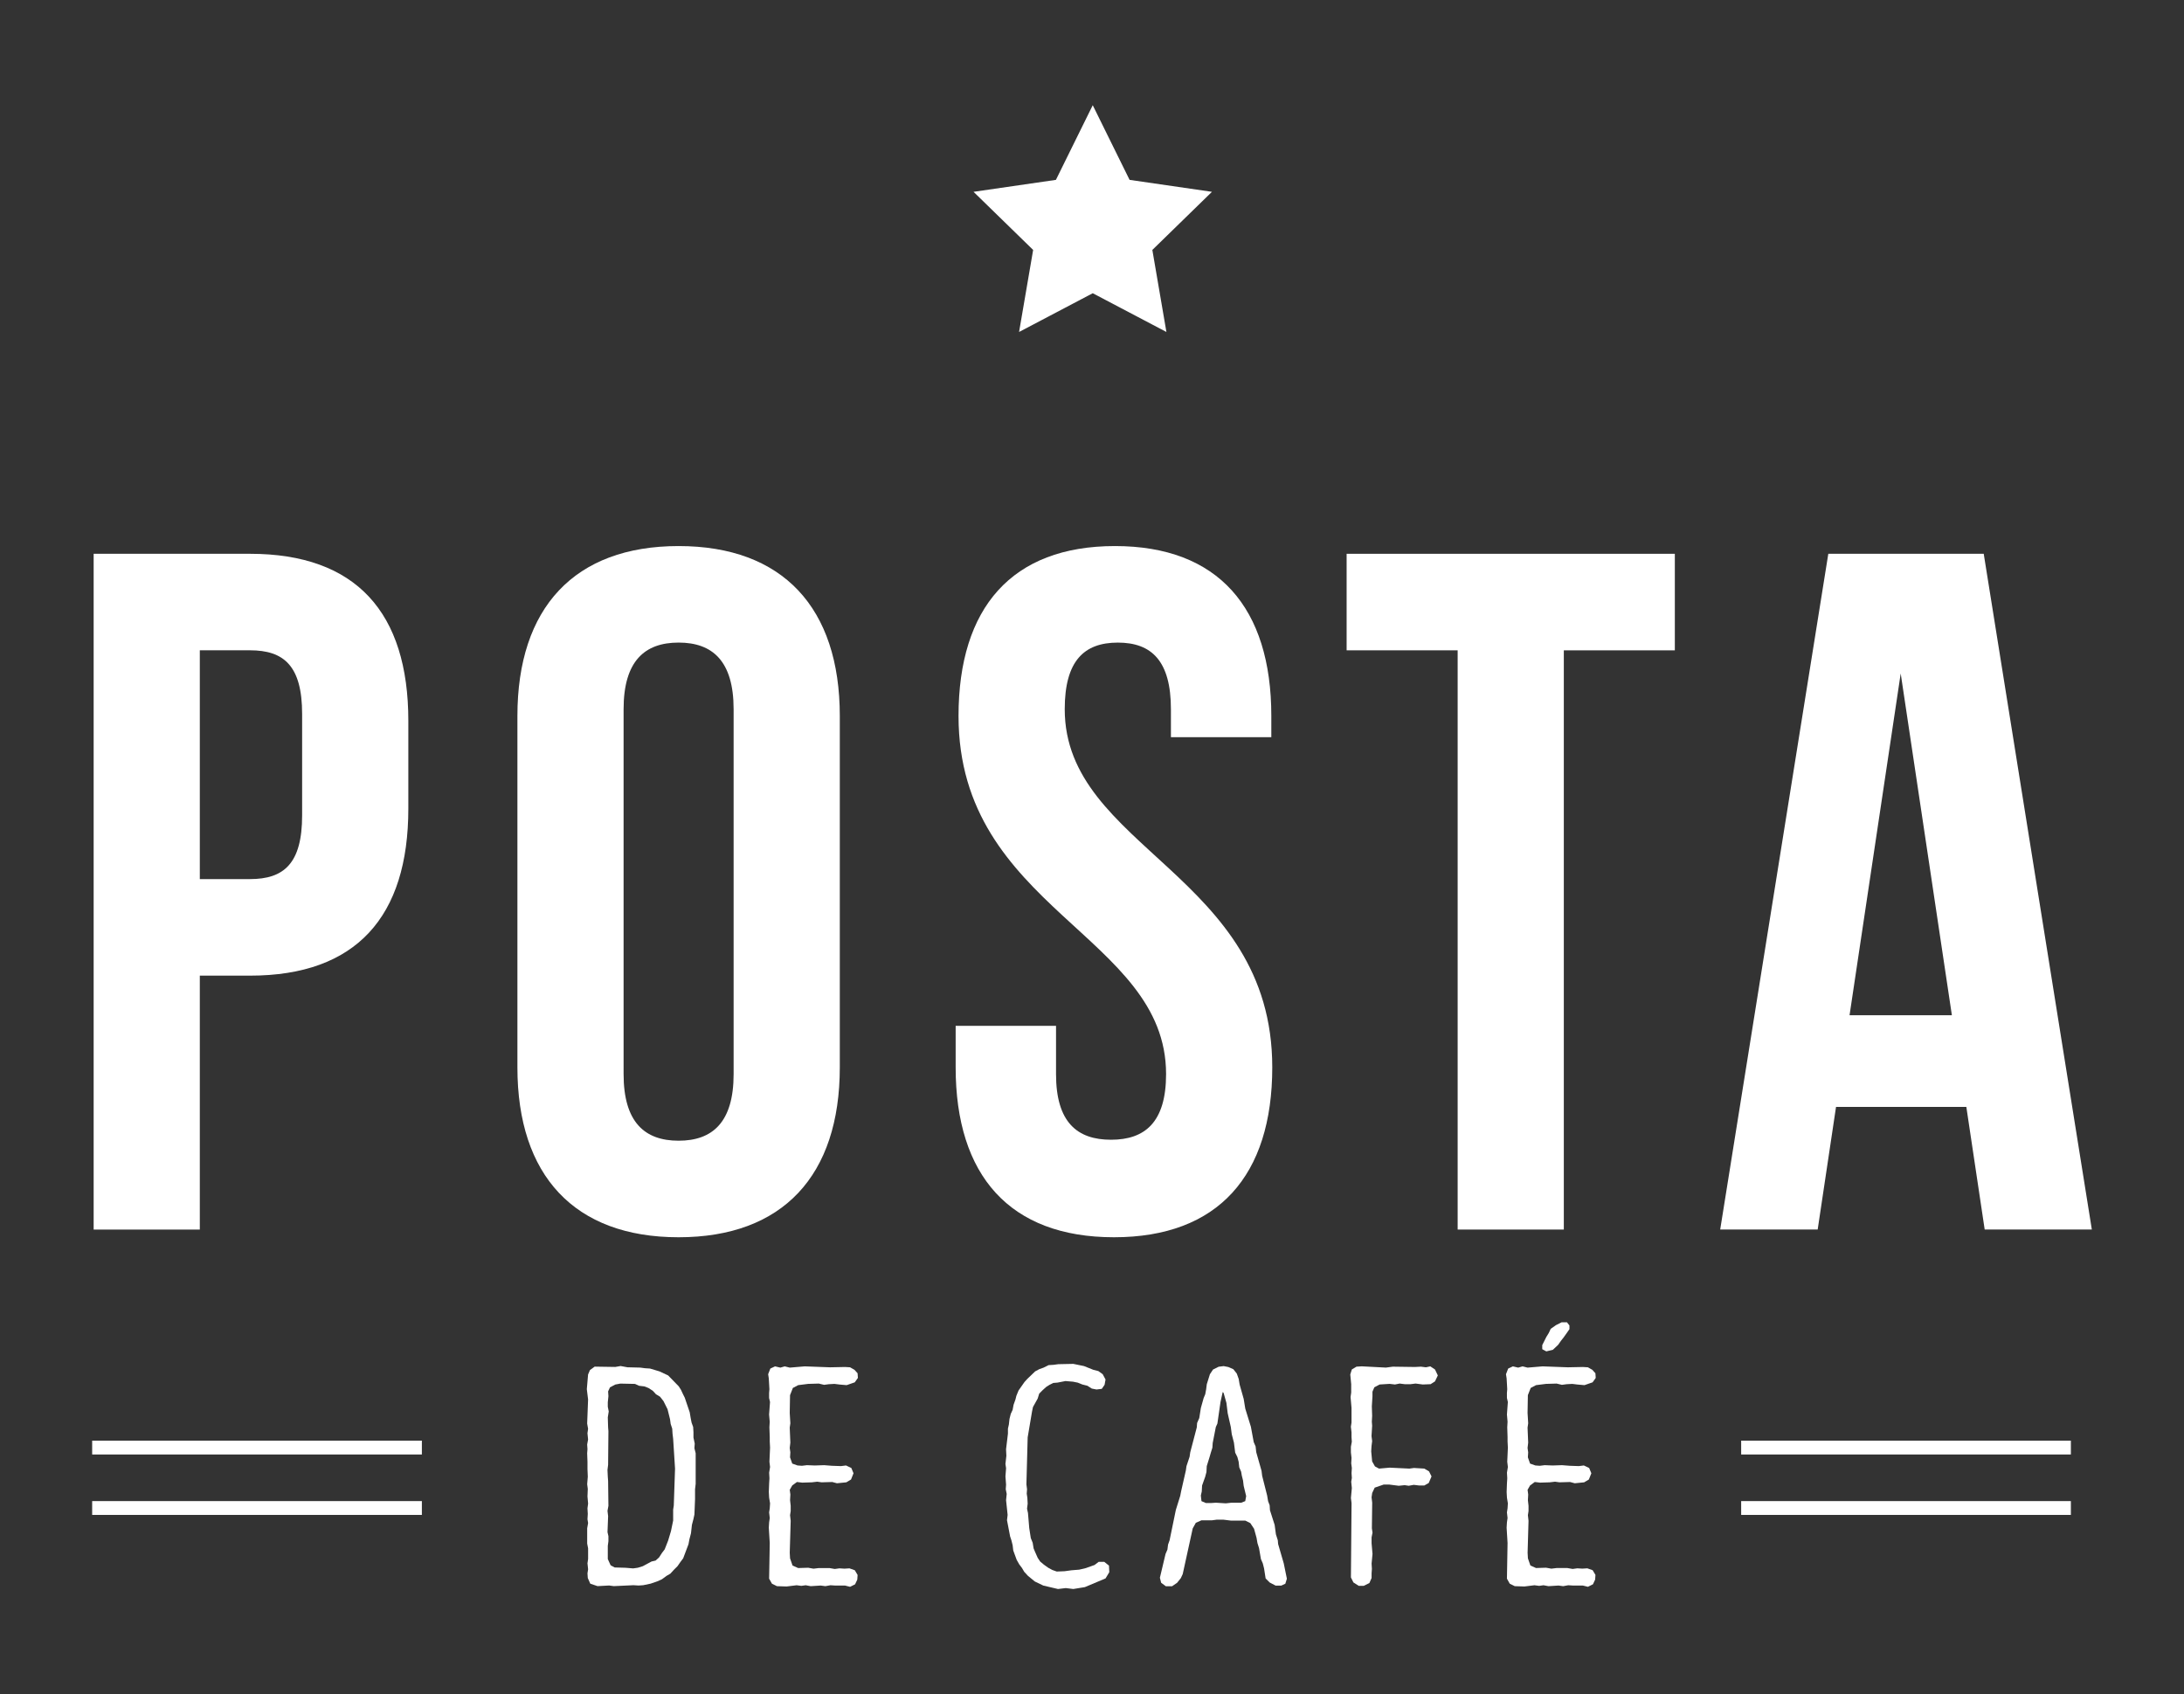 <?xml version="1.0" encoding="utf-8"?>
<!-- Generator: Adobe Illustrator 17.0.0, SVG Export Plug-In . SVG Version: 6.00 Build 0)  -->
<!DOCTYPE svg PUBLIC "-//W3C//DTD SVG 1.1//EN" "http://www.w3.org/Graphics/SVG/1.1/DTD/svg11.dtd">
<svg version="1.1" id="Capa_1" xmlns="http://www.w3.org/2000/svg" xmlns:xlink="http://www.w3.org/1999/xlink" x="0px" y="0px"
	 width="104.175px" height="80.808px" viewBox="0 0 104.175 80.808" enable-background="new 0 0 104.175 80.808"
	 xml:space="preserve">
<rect x="0" y="0" width="104.175" height="80.808" fill="#333333" stroke="none"/>
<g>
	<g>
		<g id="XMLID_590_">
			<path id="XMLID_603_" fill="#FFFFFF" d="M28.156,75.536l-0.119-0.269l-0.015-0.224l0.03-0.194l-0.03-0.283l0.03-0.209v-0.507
				l-0.044-0.224v-0.731l0.044-0.253l-0.03-0.179l0.015-0.253l-0.015-0.269l0.03-0.224l-0.03-0.343l0.015-0.358l-0.029-0.224
				l0.029-0.358l-0.015-0.373v-0.343l-0.015-0.403l0.015-0.194l-0.015-0.224l0.044-0.239l-0.03-0.298l0.03-0.209l-0.044-0.253
				l0.044-1.148l-0.06-0.492l0.06-0.701l0.09-0.209l0.224-0.164l0.984,0.015l0.253-0.044l0.328,0.06l0.611,0.015l0.224,0.03
				l0.239,0.015l0.447,0.134l0.418,0.194l0.507,0.521l0.105,0.164l0.09,0.194l0.09,0.179l0.238,0.701l0.045,0.268l0.044,0.224
				l0.075,0.208l0.015,0.254v0.253l0.06,0.283l-0.015,0.224l0.06,0.239v1.462l-0.03,0.253v0.477l-0.03,0.731l-0.045,0.209
				l-0.074,0.283l-0.045,0.403l-0.074,0.283l-0.045,0.239l-0.253,0.671l-0.134,0.179l-0.135,0.194l-0.178,0.179l-0.164,0.179
				l-0.178,0.104l-0.224,0.164l-0.194,0.09l-0.343,0.119l-0.358,0.075l-0.224,0.015l-0.239-0.015l-0.939,0.044l-0.224-0.03
				l-0.552,0.03L28.156,75.536z M30.423,74.776l0.239-0.074l0.417-0.224l0.194-0.045l0.164-0.149l0.134-0.208l0.135-0.179
				l0.164-0.418l0.134-0.447l0.105-0.507v-0.522l0.03-0.194l0.06-1.76l-0.09-1.417l-0.03-0.253l-0.015-0.239l-0.074-0.224
				l-0.03-0.224l-0.119-0.477l-0.194-0.388l-0.164-0.209L31.288,66.5l-0.149-0.164l-0.209-0.134l-0.194-0.075l-0.253-0.03
				l-0.194-0.089l-0.701-0.015l-0.239,0.045l-0.253,0.134l-0.09,0.194l0.015,0.224l-0.03,0.298v0.209l0.045,0.224l-0.045,0.283
				l0.015,0.477l0.015,0.179l-0.015,1.61l-0.03,0.239l0.015,0.328l0.015,0.194l0.015,1.193l-0.044,0.239l0.03,0.253l-0.03,0.761
				l0.044,0.194v0.239l-0.03,0.224v0.627l0.135,0.298l0.194,0.104l0.522,0.015l0.358,0.03L30.423,74.776z"/>
			<path id="XMLID_601_" fill="#FFFFFF" d="M40.31,75.626h-0.462l-0.239-0.015l-0.239,0.044l-0.224-0.03l-0.477,0.03l-0.238-0.044
				l-0.209,0.029l-0.224-0.029l-0.477,0.059l-0.462-0.015l-0.239-0.119l-0.134-0.239l0.03-1.7l-0.045-0.731l0.015-0.253l0.03-0.209
				l-0.03-0.268l0.03-0.194l0.015-0.238l-0.044-0.269l-0.015-0.269l0.015-0.417l0.015-0.239l-0.015-0.269l0.044-0.269l-0.03-0.253
				l0.03-0.671l-0.015-0.298v-0.209L36.7,68.08l0.015-0.269l-0.03-0.343l0.044-0.596l-0.044-0.194V66.44l0.015-0.179l-0.015-0.269
				l-0.015-0.253l-0.03-0.194l0.105-0.269l0.224-0.105l0.253,0.06l0.209-0.06l0.239,0.06l0.716-0.06l1.208,0.045l0.716-0.015
				l0.238,0.015l0.209,0.119l0.149,0.164l0.015,0.224l-0.149,0.209l-0.388,0.135l-0.343-0.03l-0.239-0.03l-0.269,0.015l-0.224,0.03
				l-0.253-0.06l-0.507,0.015l-0.477,0.06l-0.253,0.134l-0.135,0.343l-0.015,0.85l0.03,0.492l-0.03,0.208l0.03,0.716l-0.03,0.253
				l0.03,0.209l-0.015,0.238l0.105,0.298l0.253,0.09l0.209,0.015l0.239-0.029l0.373,0.015l0.447-0.015l0.373,0.029l0.432,0.015
				l0.239-0.03l0.253,0.119l0.105,0.253l-0.119,0.298l-0.224,0.134l-0.448,0.045l-0.224-0.06l-0.507,0.015l-0.208-0.03l-0.254,0.03
				l-0.462,0.015l-0.253-0.03l-0.224,0.164l-0.119,0.209l0.03,0.224l-0.015,0.269l0.03,0.268v0.254l-0.03,0.194l0.03,0.269
				L37.67,74.06l0.015,0.269l0.119,0.343l0.269,0.119l0.477-0.015l0.254,0.045l0.253-0.03h0.507l0.254,0.044l0.224-0.03l0.239,0.015
				l0.238-0.015l0.254,0.09l0.134,0.224l-0.015,0.224l-0.105,0.224l-0.239,0.119L40.31,75.626z"/>
			<path id="XMLID_599_" fill="#FFFFFF" d="M49.764,75.626l-0.403-0.194l-0.328-0.269l-0.179-0.194l-0.105-0.179l-0.134-0.179
				l-0.119-0.209l-0.164-0.447l-0.03-0.253l-0.06-0.239l-0.06-0.179l-0.149-0.775l0.03-0.253l-0.074-0.701l0.03-0.298l-0.045-0.224
				l0.015-0.224l-0.03-0.388l0.03-0.388l-0.03-0.208l0.044-0.388l-0.015-0.313l0.09-0.745V68.14l0.044-0.194l0.03-0.269l0.06-0.239
				l0.09-0.194l0.044-0.239l0.09-0.253l0.045-0.179l0.104-0.253l0.283-0.403l0.135-0.149l0.373-0.358l0.194-0.104l0.209-0.075
				l0.239-0.119l0.238-0.015l0.224-0.03l0.716-0.015l0.507,0.104l0.448,0.179l0.239,0.06l0.208,0.149l0.135,0.253l-0.045,0.253
				l-0.134,0.194l-0.253,0.03l-0.224-0.044l-0.209-0.135l-0.239-0.059l-0.224-0.09l-0.224-0.045l-0.358-0.03l-0.388,0.075
				l-0.194,0.015l-0.179,0.09l-0.164,0.104l-0.179,0.164L49.57,66.47l-0.074,0.238l-0.224,0.403l-0.044,0.209l-0.209,1.238
				l-0.06,2.237l0.03,0.239l-0.015,0.209l0.03,0.194l0.015,0.283l-0.03,0.239l0.045,0.209l0.06,0.716l0.074,0.477l0.09,0.224
				l0.044,0.268l0.075,0.179l0.119,0.269l0.119,0.179l0.178,0.149l0.209,0.149l0.194,0.105l0.209,0.074l0.373-0.015l0.328-0.045
				l0.373-0.03l0.313-0.074l0.418-0.149l0.194-0.149h0.269l0.224,0.179l0.015,0.313l-0.179,0.298L51.748,75.7l-0.552,0.09
				l-0.358-0.044l-0.373,0.044L49.764,75.626z"/>
			<path id="XMLID_596_" fill="#FFFFFF" d="M55.386,75.492l-0.06-0.239l0.269-1.133l0.09-0.209l0.03-0.238l0.074-0.209l0.298-1.446
				l0.209-0.671l0.044-0.224l0.224-0.984l0.03-0.209l0.149-0.448l0.03-0.208l0.313-1.193l0.015-0.209l0.104-0.239l0.075-0.477
				l0.134-0.477l0.075-0.178l0.044-0.239l0.03-0.239l0.149-0.477l0.149-0.224l0.268-0.134l0.239-0.03l0.224,0.044l0.239,0.105
				l0.164,0.209l0.09,0.253l0.045,0.269l0.194,0.686l0.075,0.462l0.268,0.865l0.135,0.731l0.09,0.208l0.029,0.269l0.254,0.895
				l0.03,0.239l0.238,0.94l0.045,0.268l0.074,0.194l0.015,0.238l0.224,0.701l0.06,0.448l0.09,0.283l0.015,0.179l0.269,0.925
				l0.149,0.73l-0.074,0.239l-0.194,0.09h-0.268l-0.284-0.149l-0.194-0.194l-0.074-0.477l-0.06-0.238l-0.09-0.209l-0.09-0.522
				l-0.075-0.239l-0.044-0.253l-0.119-0.432l-0.179-0.269l-0.238-0.119h-0.686l-0.358-0.044H58.04l-0.224,0.03H57.31l-0.269,0.119
				l-0.149,0.268l-0.477,2.177l-0.09,0.194l-0.179,0.224l-0.239,0.164H55.61L55.386,75.492z M58.741,71.674h0.462l0.194-0.075
				l0.044-0.239l-0.119-0.492l-0.03-0.253l-0.06-0.239l-0.03-0.178l-0.09-0.209l-0.03-0.269l-0.06-0.224l-0.104-0.209l-0.06-0.477
				l-0.104-0.403l-0.045-0.343l-0.149-0.656l-0.06-0.492l-0.134-0.477l-0.044-0.045l-0.105,0.477l-0.149,1.029l-0.074,0.164
				l-0.149,0.761l-0.015,0.224l-0.075,0.239l-0.06,0.209l-0.134,0.432l-0.015,0.283l-0.059,0.224l-0.149,0.418l-0.015,0.283
				l-0.044,0.194l0.03,0.268l0.209,0.09h0.253l0.224-0.015l0.477,0.03L58.741,71.674z"/>
			<path id="XMLID_594_" fill="#FFFFFF" d="M64.557,75.477l-0.119-0.239l0.03-3.549l-0.03-0.239l0.044-0.477l-0.03-0.298l0.03-0.179
				l-0.015-0.238l0.015-0.239l-0.03-0.224l0.015-0.254l-0.03-0.268v-0.269l0.044-0.239l-0.015-0.224v-0.224l-0.03-0.269l0.03-0.194
				v-0.701l-0.045-0.522l0.03-0.209v-0.403l-0.044-0.462l0.074-0.239l0.224-0.134l0.253-0.015l1.148,0.06l0.328-0.044l1.059,0.015
				l0.283-0.015l0.239,0.03l0.209-0.045l0.224,0.149l0.135,0.284l-0.135,0.283l-0.209,0.134l-0.373,0.015l-0.343-0.045l-0.239,0.03
				h-0.283l-0.239-0.03l-0.224,0.045l-0.253-0.03l-0.477,0.03l-0.253,0.134l-0.09,0.209v0.224l-0.03,0.477l0.015,0.448l-0.015,0.283
				l0.015,0.194l-0.03,0.492l0.03,0.239l-0.03,0.239l-0.015,0.253l0.045,0.477l0.134,0.238l0.194,0.105l0.507-0.045l0.939,0.045
				l0.224-0.03l0.492,0.03l0.224,0.134l0.119,0.239l-0.134,0.313l-0.209,0.119h-0.253l-0.254-0.03l-0.238,0.044l-0.194-0.029
				l-0.283,0.029l-0.462-0.059h-0.253l-0.432,0.149l-0.119,0.254l-0.03,0.208l0.03,0.254l-0.015,1.222l0.03,0.209l-0.044,0.224
				v0.284l0.044,0.507l-0.044,0.462l0.015,0.253l-0.015,0.209v0.224l-0.105,0.239l-0.268,0.134H64.81L64.557,75.477z"/>
			<path id="XMLID_591_" fill="#FFFFFF" d="M75.503,75.626h-0.462l-0.239-0.015l-0.239,0.044l-0.224-0.03l-0.477,0.03l-0.238-0.044
				l-0.209,0.029l-0.224-0.029l-0.477,0.059l-0.462-0.015l-0.239-0.119l-0.134-0.239l0.03-1.7l-0.045-0.731l0.015-0.253l0.03-0.209
				l-0.03-0.268l0.03-0.194l0.015-0.238l-0.044-0.269l-0.015-0.269l0.015-0.417l0.015-0.239l-0.015-0.269l0.044-0.269l-0.03-0.253
				l0.03-0.671l-0.015-0.298v-0.209l-0.015-0.462l0.015-0.269l-0.03-0.343l0.044-0.596l-0.044-0.194V66.44l0.015-0.179l-0.015-0.269
				l-0.015-0.253l-0.03-0.194l0.105-0.269l0.224-0.105l0.253,0.06l0.209-0.06l0.239,0.06l0.716-0.06l1.208,0.045l0.716-0.015
				l0.238,0.015l0.209,0.119l0.149,0.164l0.015,0.224l-0.149,0.209l-0.388,0.135l-0.343-0.03l-0.239-0.03l-0.269,0.015l-0.224,0.03
				l-0.253-0.06l-0.507,0.015l-0.477,0.06l-0.253,0.134l-0.135,0.343l-0.015,0.85l0.03,0.492l-0.03,0.208l0.03,0.716l-0.03,0.253
				l0.03,0.209l-0.015,0.238l0.105,0.298l0.253,0.09l0.209,0.015l0.239-0.029l0.373,0.015l0.447-0.015l0.373,0.029l0.432,0.015
				l0.239-0.03l0.253,0.119l0.105,0.253l-0.119,0.298l-0.224,0.134l-0.448,0.045l-0.224-0.06l-0.507,0.015l-0.208-0.03l-0.254,0.03
				l-0.462,0.015l-0.253-0.03l-0.224,0.164l-0.119,0.209l0.03,0.224l-0.015,0.269l0.03,0.268v0.254l-0.03,0.194l0.03,0.269
				l-0.044,1.521l0.015,0.269l0.119,0.343l0.269,0.119l0.477-0.015l0.254,0.045l0.253-0.03h0.507l0.254,0.044l0.224-0.03
				l0.239,0.015l0.238-0.015l0.254,0.09l0.134,0.224l-0.015,0.224l-0.105,0.224l-0.239,0.119L75.503,75.626z M73.564,64.352v-0.194
				l0.194-0.388l0.119-0.194l0.09-0.194l0.253-0.178l0.269-0.135h0.253l0.119,0.149v0.179l-0.135,0.194l-0.149,0.209l-0.119,0.149
				l-0.135,0.194l-0.253,0.239l-0.313,0.074L73.564,64.352z"/>
		</g>
		<rect id="XMLID_589_" x="4.396" y="68.715" fill="#FFFFFF" width="15.727" height="0.659"/>
		<rect id="XMLID_588_" x="4.396" y="71.597" fill="#FFFFFF" width="15.727" height="0.659"/>
		<rect id="XMLID_587_" x="83.052" y="68.715" fill="#FFFFFF" width="15.727" height="0.659"/>
		<rect id="XMLID_586_" x="83.052" y="71.597" fill="#FFFFFF" width="15.727" height="0.659"/>
		<g id="XMLID_572_">
			<path id="XMLID_583_" fill="#FFFFFF" d="M19.477,34.379v4.19c0,5.157-2.487,7.966-7.551,7.966H9.531v12.11H4.467V26.414h7.459
				C16.99,26.414,19.477,29.222,19.477,34.379z M9.531,31.018V41.93h2.394c1.612,0,2.486-0.737,2.486-3.039v-4.835
				c0-2.303-0.875-3.039-2.486-3.039H9.531z"/>
			<path id="XMLID_580_" fill="#FFFFFF" d="M24.68,34.149c0-5.157,2.717-8.104,7.689-8.104s7.689,2.947,7.689,8.104v16.76
				c0,5.158-2.717,8.104-7.689,8.104s-7.689-2.947-7.689-8.104V34.149z M29.745,51.231c0,2.303,1.013,3.177,2.624,3.177
				c1.612,0,2.624-0.875,2.624-3.177V33.826c0-2.302-1.013-3.177-2.624-3.177c-1.612,0-2.624,0.875-2.624,3.177V51.231z"/>
			<path id="XMLID_578_" fill="#FFFFFF" d="M53.182,26.045c4.927,0,7.459,2.947,7.459,8.104v1.013h-4.789v-1.335
				c0-2.302-0.921-3.177-2.533-3.177c-1.611,0-2.532,0.875-2.532,3.177c0,6.63,9.899,7.874,9.899,17.082
				c0,5.158-2.578,8.104-7.551,8.104c-4.973,0-7.551-2.947-7.551-8.104v-1.98h4.788v2.302c0,2.303,1.013,3.131,2.624,3.131
				c1.612,0,2.625-0.829,2.625-3.131c0-6.63-9.9-7.873-9.9-17.082C45.723,28.992,48.256,26.045,53.182,26.045z"/>
			<path id="XMLID_576_" fill="#FFFFFF" d="M64.233,26.414h15.655v4.605h-5.295v27.626h-5.064V31.018h-5.296V26.414z"/>
			<path id="XMLID_573_" fill="#FFFFFF" d="M99.779,58.644h-5.111l-0.875-5.847h-6.216l-0.875,5.847h-4.65l5.157-32.231h7.413
				L99.779,58.644z M88.222,48.422h4.881l-2.441-16.299L88.222,48.422z"/>
		</g>
		<g>
			<polygon fill="#FFFFFF" points="53.88,8.579 52.123,5.018 50.366,8.579 46.437,9.149 49.28,11.921 48.609,15.834 52.123,13.986 
				55.637,15.834 54.966,11.921 57.809,9.149 			"/>
		</g>
	</g>
</g>
<g>
	<defs>
		<rect id="SVGID_11_" x="-48.32" y="-163.201" width="1349.01" height="101.188"/>
	</defs>
	<clipPath id="SVGID_2_">
		<use xlink:href="#SVGID_11_"  overflow="visible"/>
	</clipPath>
	<g clip-path="url(#SVGID_2_)">
		<defs>
			<rect id="SVGID_13_" x="-84.092" y="-163.201" width="1457.682" height="101.188"/>
		</defs>
		<clipPath id="SVGID_4_">
			<use xlink:href="#SVGID_13_"  overflow="visible"/>
		</clipPath>
		<g opacity="0.3" clip-path="url(#SVGID_4_)">
			<path fill="#FFFFFF" d="M314.988-240.868c3.003-4.335,2.951-8.498,1.357-13.722c-2.369-7.763,1.805-14.326,7.158-19.807
				c10.106-10.347,22.121-16.997,36.867-17.312c7.335-0.157,14.589,1.691,18.484,8.485c4.219,7.358,2.425,14.862-2.469,21.491
				c-3.755,5.086-7.832,9.934-11.821,14.959c5.772,3.713,12.049,7.46,18.009,11.656c8.407,5.918,9.408,14.673,7.808,23.838
				c-1.54,8.824-8.407,13.017-15.981,15.897c-7.924,3.013-15.916,2.591-23.872-0.545c-3.985-1.57-8.243-2.446-12.384-3.637
				c-0.254,0.8-0.485,1.224-0.514,1.662c-0.806,12.08,2.862,18.395,16.64,21.359c18.661,4.014,31.974,16.856,37.888,36.139
				c1.692,5.516,5.484,10.368,7.364,15.85c2.528,7.372,5.521,15.001,5.841,22.624c0.611,14.587-0.523,29.246-0.972,45.256
				c-2.805-3.048-4.728-4.908-6.388-6.979c-9.207-11.488-21.347-16.652-35.844-17.602c-14.734-0.966-26.982-8.594-39.025-16.204
				c-6.219-3.929-12.159-8.432-17.703-13.274c-18.574-16.218-37.946-10.607-53.629-1.302c-5.656,3.356-10.726,7.831-15.611,12.291
				c-2.081,1.901-3.002,5.072-4.45,7.666c0.722,0.559,1.445,1.119,2.167,1.678c1.816-1.704,3.84-3.237,5.413-5.142
				c9.058-10.974,20.569-18.137,34.191-21.818c10.583-2.86,23.909,2.977,28.779,12.162c5.056,9.535,2.54,24.204-5.609,31.525
				c-3.219,2.892-6.642,5.618-10.249,8c-3.351,2.213-7.071,3.868-10.993,5.964c8.059,11.816,17.828,23.967,5.936,38.239
				c-8.992,10.791-22.735,11.809-39.889,4.488c-0.759,3.179-1.382,6.285-2.245,9.322c-3.857,13.578-19.19,16.992-30.452,6.763
				c-3.542-3.217-6.923-6.609-10.866-10.389c-0.782,2.102-1.691,3.647-1.917,5.286c-3.113,22.579-11.96,44.255-10.38,67.603
				c0.369,5.455-3.668,7.441-8.754,5.119c-6.428-2.935-10.405-9.928-8.971-16.876c0.958-4.642,2.768-9.108,4.196-13.642
				c-0.249,4.286-0.497,8.561-0.762,13.125c3.472,2.044,6.924,4.076,9.491,5.587c3.184-16.402,6.25-32.19,9.315-47.978
				c0.056-0.475,0.097-0.952,0.123-1.43c1.094-6.853,2.188-13.707,3.282-20.56c0.355-0.369,0.711-0.738,1.066-1.108
				c0.157-0.633,0.314-1.266,0.471-1.899l0.133-0.439c0.092-0.478,0.138-0.961,0.137-1.448c0.352-0.5,0.704-1.001,1.056-1.501
				c0.325-0.274,0.655-0.541,0.99-0.802c3.6-5.044,2.41-9.72-1.599-15.642c-4.365,14.141-8.286,27.158-12.41,40.11
				c-3.655,11.48-7.537,22.888-11.318,34.327c2.692-10.482,5.407-20.959,8.064-31.451c0.857-3.383,1.56-6.805,2.241-9.8
				c-7.189,0.959-13.732,2.222-20.327,2.626c-12.376,0.758-18.877-5.805-18.785-18.235c0.107-14.594,6.31-25.858,19.479-34.154
				c-8.839-8.517-19.207-16.037-16.163-30.005c1.993-9.147,8.568-14.981,16.198-19.406c8.751-5.075,18.033-4.26,27.247-0.903
				c7.09,2.583,7.097,2.563,18.221,20.604c1.586-1.612,3.11-3.162,4.605-4.681c-5.039-7.778-8.74-15.049-19.478-17.542
				c-9.926-2.305-14.476-12.673-17.577-22.538c-1.023-3.253-3.381-6.109-5.253-9.069c-3.527-5.575-7.154-11.086-10.719-16.637
				c-2.055-3.2-4.164-6.37-6.085-9.649c-5.592-9.542-13.847-4.491-15.87,2.232c-2.536,8.426-4.02,17.195-5.548,25.888
				c-0.916,5.211-1.049,10.559-3.222,16.759c-7.943-12.427-17.259-24.206-23.495-37.437c-8.548-18.136,3.47-39.904,23.895-47.586
				c5.046-1.898,10.049-4.733,14.129-8.235c22.724-19.502,48.597-23.262,69.368-8.934c19.402,13.384,30.74,32.119,34.445,55.425
				c0.465,2.923,0.858,5.858,1.639,11.223c6.329-10.302,11.517-18.747,17.664-28.752c-0.073,2.882-0.095,3.759-0.117,4.636
				c-1.088,1.691-2.26,3.334-3.251,5.08c-8.798,15.5-17.564,31.019-26.339,46.527c1.107-11.464,0.099-12.92-9.203-13.299
				c1.178,15.543-1.344,24.458-8.725,30.842c-6.605,5.713-6.588,6.545,0.69,13.791c0.989-1.849,1.886-3.558,2.811-5.251
				c4.822-8.826,9.652-17.648,14.479-26.472c-4.592,10.946-9.183,21.891-13.775,32.837c0.78,0.458,1.56,0.917,2.34,1.375
				c2.329-3.212,5.195-6.166,6.884-9.684c4.625-9.631,8.459-19.645,13.161-29.235c5.046-10.294,10.839-20.219,16.074-30.425
				c2.41-4.699,4.267-9.682,6.374-14.536c7.075-10.017,14.151-20.034,21.225-30.052c1.019-1.443,1.73-3.703,3.094-4.21
				c11.426-4.247,14.766-17.138,24.75-22.814c-3.303,13.118,2.474,21.997,13.627,27.802c7.309,3.804,14.692,8.48,23.68,5.297
				c1.183-0.191,2.366-0.382,3.549-0.572c0.712,0.097,1.424,0.193,2.136,0.289c0.435,0.159,0.87,0.318,1.305,0.477
				c-0.077-0.462-0.154-0.923-0.231-1.385c0.942-0.658,1.883-1.315,2.825-1.972c0.283-0.183,0.581-0.34,0.893-0.469l0.379,0.189
				c0.944,0.288,1.889,0.575,2.833,0.863c0.467-1.014,0.935-2.028,1.402-3.042c-0.358-0.48-0.716-0.959-1.074-1.439
				c-0.671-0.045-1.342-0.089-2.013-0.134c-0.262-0.268-0.518-0.541-0.77-0.818c5.979-1.623,11.958-3.247,18.386-4.992
				c-0.003,3.667-0.005,5.97-0.007,9.094c5.754-8.419,5.571-9.318-4.513-24.404c1.597,0.87,2.653,1.445,4.379,2.386
				c-12.761-21.317-46.641-24.406-66.827-6.818c-1.359-0.821-2.719-1.643-4.078-2.464
				C313.729-238.098,314.359-239.483,314.988-240.868z M369.969-154.811c0.61,0.159,1.221,0.319,1.831,0.478
				c4.839,2.625,9.678,5.249,15.65,8.488c-10.296-21.257-33.736-33.239-54.089-28.43c-32.354,7.645-57.097,27.501-79.84,50.592
				c2.162-0.523,4.117-1.487,6.079-2.437c10.272-4.975,20.37-10.362,30.865-14.813c12.335-5.231,25.015-9.647,37.545-14.417
				c-0.14-0.516-0.281-1.032-0.421-1.548c-2.078,1.911-4.155,3.821-6.164,5.669c8.184,0.616,15.928,1.603,23.671,1.591
				c3.27-0.005,7.332-1.274,9.635-3.449c4.422-4.178,8.669-5.242,13.986-2.546c0.431,0.275,0.861,0.551,1.292,0.826L369.969-154.811
				z M196.556-80.143c0.273-0.466,0.546-0.931,0.819-1.397c2.853-4.129,0.179-6.324-3.011-8.1
				c-6.23-3.468-12.549-6.776-18.831-10.15l0.027,0.225c-0.944-0.388-1.888-0.776-2.833-1.164c-2.132-0.679-5.193-2.607-6.24-1.828
				c-5.561,4.138-11.821,8.135-15.605,13.701c-8.864,13.037,3.33,27.775,18.349,32.099c2.962,0.199,5.923,0.547,8.886,0.568
				c6.55,0.047,8.727-2.732,5.374-8.806c-0.215-0.175-0.434-0.343-0.658-0.506c0.552-0.371,1.104-0.741,1.657-1.112
				c-0.199-0.905-0.398-1.81-0.597-2.715c0.519-1.28,1.038-2.561,1.558-3.841l0.508-0.471l0.129-0.089
				c0.667,0.094,1.333,0.187,2,0.281c0.429-0.407,0.858-0.814,1.287-1.221c1.031-0.261,2.061-0.522,3.092-0.783
				c1.131-1.389,2.262-2.778,3.393-4.167C196.088-79.798,196.321-79.972,196.556-80.143z M217.343-129.659
				c0.655-0.521,1.31-1.043,1.964-1.564l0.357-0.39c0.484,4.323,0.967,8.647,1.34,11.974c10.089-11.809,2.542-38.751-13.958-43.795
				c-4.112-1.257-9.875-2.041-13.193-0.125c-15.065,8.703-18.295,18.033-14.039,35.74c2.865,11.919,13.038,21.203,23.158,20.563
				c2.476-0.157,6.214-1.521,7.002-3.351c2.664-6.19,4.263-12.838,6.269-19.311C216.602-129.802,216.969-129.715,217.343-129.659z
				 M127.209-165.398c0.207,0.157,0.411,0.317,0.614,0.479c-1.864,2.137-3.728,4.274-6.53,7.486
				c0.224,0.699,1.041,3.244,1.858,5.789c-0.249-0.051-0.503-0.158-0.745-0.135c-0.198,0.019-0.549,0.2-0.545,0.297
				c0.127,3.122,1.307,7.12-4.199,5.231c-0.756-2.716-0.783-5.833-2.319-7.725c-3.568-4.392-2.722-7.945,1.007-11.234
				c5.013-4.421-1.776-5.963-2.258-9.072c-0.175-1.127-3.42-1.778-5.264-2.646c-0.982,2.392-2.925,4.84-2.79,7.168
				c0.873,15.066,8.224,26.926,19.442,37.931c0.662-4.559-5.22-8.91,1.273-11.515c0.365,1.06,0.731,2.119,1.638,4.748
				c2.066-9.022,3.767-16.451,5.468-23.879c3.278-3.754,6.556-7.507,10.502-12.026c-3.742-1.723-7.034-3.237-10.325-4.752
				c-3.395-0.589-6.79-1.179-10.185-1.768c-0.661,4.345-3.248,8.915,1.476,12.631C125.953-167.394,126.581-166.396,127.209-165.398z
				 M250.356-64.046c0.654-12.343-4.143-17.895-19.809-22.928c-2.16-0.455-4.33-1.342-6.479-1.293
				c-13.452,0.303-27.548,22.025-21.928,34.332c2.942,6.441,5.449,14.083,14.086,15.434c4.189,0.655,8.5,0.533,12.755,0.763
				c1.909-0.607,3.801-1.277,5.73-1.812C245.541-42.555,252.02-52.677,250.356-64.046z M399.729-108.093
				c-0.409-2.407-0.817-4.815-1.226-7.222c-2.894-7.435-5.285-15.135-8.972-22.153c-1.2-2.283-7.432-1.972-8.556-4.238
				c-6.83-13.78-17.91-7.623-28.103-6.999c25.37,11.706,34.782,36.468,49.506,57.414
				C401.495-96.892,400.612-102.492,399.729-108.093z M376.762-276.955c-1.909-9.657-9.171-13.614-20.434-11.895
				c-12.706,1.939-22.247,9.592-31.404,17.449c-3.226,2.768-4.624,8.242-5.602,12.753c-0.356,1.642,3.32,3.893,4.432,6.213
				c0.713,1.488,0.103,3.611,0.07,7.269c11.625-3.427,22.882-6.304,33.794-10.157c5.082-1.794,12.037-1.061,14.364-8.046
				C373.576-267.897,375.169-272.426,376.762-276.955z M238.224-165.818c-0.197-1.111-0.395-2.222-0.592-3.334
				c3.467-4.363,5.004-8.593-0.851-12.311c-0.026-2.051,0.719-4.583-0.209-6.072c-4.566-7.326-9.048-14.812-14.524-21.444
				c-19.209-23.265-53.221-22.267-75.898-0.72c-1.035,0.984-0.292,3.839-0.377,5.822c-3.471,0.558-6.957,1.035-10.41,1.689
				c-8.613,1.631-15.942,5.338-21.197,12.613c5.483,1.352,10.489,2.132,15.166,3.822c16.671,6.025,27.48,18.373,35.681,33.563
				c2.28,4.222,5.48,7.948,7.938,11.447c3.881-9.037,7.357-17.131,9.97-23.215c10.186-2.646,18.603-4.829,27.013-7.041
				c0.163-0.043,0.234-0.432,0.348-0.66c4.558,2.921,9.381,5.507,13.608,8.847c5.355,4.23,5.114,4.477,1.67,10.619
				c-0.218,0.389,0.886,1.357,0.96,2.096c0.84,8.421,9.519,4.192,12.711,8.764c-1.86-11.677-16.468-28.664-27.691-33.241
				c-1.186-2.264-1.854-5.113-3.642-6.699c-12.718-11.279-28.079-17.114-44.467-20.423c-5.92-1.195-12.019-1.505-18.033-2.221
				c8.486,0.253,17.329-0.915,25.372,1.104c11.15,2.798,21.698,7.991,34.66,12.99c-7.339-10.334-13.743-19.35-20.147-28.367
				c5.915,5.111,11.103,10.855,15.306,17.247c3.561,5.415,5.012,12.4,9.11,17.241c8.647,10.216,18.357,19.542,27.803,29.062
				c1.093,1.101,3.277,1.119,6.253,2.041c-0.932-2.66-0.983-3.212-1.275-3.566c-1.13-1.37-2.337-2.677-3.516-4.007
				C238.717-162.053,238.471-163.936,238.224-165.818z M392.477-98.813c-3.74-15.546-14.921-24.64-29.006-33.799
				c1.781,3.657,2.712,5.57,4.017,8.248c-4.118-3.852-7.481-6.998-11.797-11.036c5.601,1.142,9.694,1.977,13.787,2.812
				c-3.28-4.063-6.987-7.796-11.469-9.566c-11.956-4.722-24.586-7.719-37.354-4.705c-10.599,2.502-21,6.213-31.112,10.317
				c-12.871,5.223-25.525,11.06-37.927,17.318c-4.106,2.072-7.141,6.267-10.665,9.491c1.958,0.636,2.911,0.209,3.642-0.461
				c18.842-17.279,47.258-20.402,72.075,2.861c13.167,12.342,29.443,19.822,47.457,22.736c12.145,1.964,24.086,4.138,32.603,14.298
				c0.157,0.187,0.926-0.139,3.487-0.598c-1.464-4.43-2.848-8.62-4.232-12.81C394.814-88.742,393.645-93.778,392.477-98.813z
				 M299.91-100.138c0.583-0.603,1.165-1.205,1.748-1.808c-4.255-3.857-8.332-10.722-12.801-10.987
				c-11.694-0.693-24.154-1.228-34.191,7.541c-3.241,2.831-8.287,3.897-7.306,10.08c0.184,1.157-3.013,2.851-4.178,3.881
				c4.39,6.675,8.336,12.677,12.559,19.097c0.938-0.207,3.01-0.665,4.931-1.089c-0.185,1.266-0.761,2.959-0.414,3.176
				c5.774,3.611,11.994,2.294,15.161-2.718c-1.809-0.654-3.679-1.33-5.798-2.096c11.908-5.726,20.148-15.666,19.376-23.133
				c-0.951,0.286-1.902,0.572-4.989,1.499c4.845-3.829,7.924-6.262,10.819-8.55C296.612-103.452,298.261-101.795,299.91-100.138z
				 M176.577-14.331c2.456-2.957,6.303-7.589,10.151-12.222c-0.498-0.486-0.996-0.972-1.493-1.458
				c-1.734,1.036-3.468,2.071-7.135,4.262c3.774-3.566,5.833-5.513,7.893-7.46c-0.242-0.296-0.485-0.593-0.727-0.889
				c-1.821,1.156-3.642,2.312-5.808,3.687c2.969-3.528,5.608-6.663,8.247-9.798c-0.21-0.182-0.42-0.363-0.629-0.545
				c-2.363,1.409-4.727,2.817-8.987,5.357c3.746-3.657,5.861-5.722,7.975-7.786c-0.167-0.216-0.335-0.433-0.502-0.649
				c-2.633,1.815-5.266,3.631-7.9,5.446c-0.253-0.372-0.505-0.743-0.758-1.115c4.129-3.263,8.258-6.526,12.387-9.789
				c-0.237-0.313-0.473-0.626-0.71-0.939c-3.993,2.86-7.986,5.72-11.978,8.58c-0.127-0.141-0.254-0.282-0.38-0.424
				c3.172-3.317,6.344-6.635,9.516-9.952c-0.266-0.325-0.533-0.649-0.799-0.974c-1.632,0.949-3.263,1.899-3.366,1.958
				c-2.218-1.166-3.408-2.354-4.507-2.276c-6.717,0.479-12.787,2.084-18.756,6.082c-9.235,6.186-15.863,24.71-10.801,34.68
				c0.745,1.466,2.079,2.768,3.418,3.776c8.802,6.628,23.73,3.17,34.298-9.105c-4.062,2.509-6.484,4.005-8.906,5.5
				c-0.18-0.249-0.359-0.498-0.539-0.747c3.313-2.618,6.626-5.236,9.939-7.854c-0.282-0.381-0.565-0.761-0.847-1.142
				C181.489-17.762,178.107-15.4,176.577-14.331z M332.991-194.98c0.417-0.248,0.834-0.496,1.252-0.744
				c-1.575-2.519-2.817-5.35-4.81-7.476c-2.409-2.57-5.945-4.147-8.137-6.848c-8.026-9.888-23.384-5.134-27.181,6.975
				c-3.803,12.126-1.071,23.066,5.698,33.341c0.222,0.338,0.766,0.464,1.436,0.847c-0.184-1.068-0.329-1.915-0.247-1.436
				c2.458,0.053,5.341,0.825,7.541-0.075c1.607-0.658,2.313-3.516,3.298-5.186c0.206,0.389,0.962,1.815,2.131,4.021
				c4.099-3.736,8.322-6.684,11.323-10.575c2.982-3.867,4.735-8.683,7.072-13.171C331.323-195.855,332.157-195.417,332.991-194.98z
				 M290.431-204.282c-18.61,23.537-29.612,50.629-41.992,78.139c16.798-13.274,32.616-25.774,48.586-38.395
				C291.896-177.81,286.158-190.22,290.431-204.282z M278.55-36.444c-3.649-5.458-6.891-10.807-10.655-15.76
				c-2.526-3.323-12.837-1.465-14.665,2.189c-1.148,2.293-2.172,5.109-4.11,6.458c-5.707,3.972-11.843,7.33-19.818,12.139
				c8.15,5.579,15.161,11.311,23.014,15.441c5.678,2.986,9.875-0.438,11.778-6.592c1.222-3.952,3.676-7.524,5.688-11.206
				c0.027-0.049,1.499,0.693,2.913,1.354c-0.882-2.046-1.369-3.176-2.253-5.227c1.904,1.856,3.127,3.049,3.127,3.049
				C275.978-35.491,277.169-35.932,278.55-36.444z M224.341-5.879c6.063-4.535,6.687-14.645,0.181-23.556
				c-2.171-2.974-6.724-4.21-11.304-6.895c0.357,3.295,0.529,4.877,0.652,6.01c-1.147-0.216-3.331-0.795-3.397-0.613
				c-0.648,1.801-0.944,3.728-1.357,5.698c-1.068-1.175-2.465-2.713-4.711-5.185c0.457,2.479,1.246,3.967,0.811,4.85
				c-2.841,5.76,0.494,11.238,7.117,13.132C216.35-11.289,219.869-8.398,224.341-5.879z M283.049-32.71
				c-0.514-0.422-1.028-0.844-1.543-1.265c-2.162,2.891-2.186,9.325-8.397,5.776c-0.406-0.232-3.077,2.512-3.784,4.243
				c-0.316,0.775,1.395,3.172,2.596,3.559c1.328,0.427,3.868-0.081,4.583-1.096C278.99-25.018,280.913-28.94,283.049-32.71z
				 M180.29,65.568c1.655-6.962-2.93-10.967-11.253-11.628C173.227,58.27,176.759,61.919,180.29,65.568z"/>
		</g>
	</g>
</g>
</svg>
